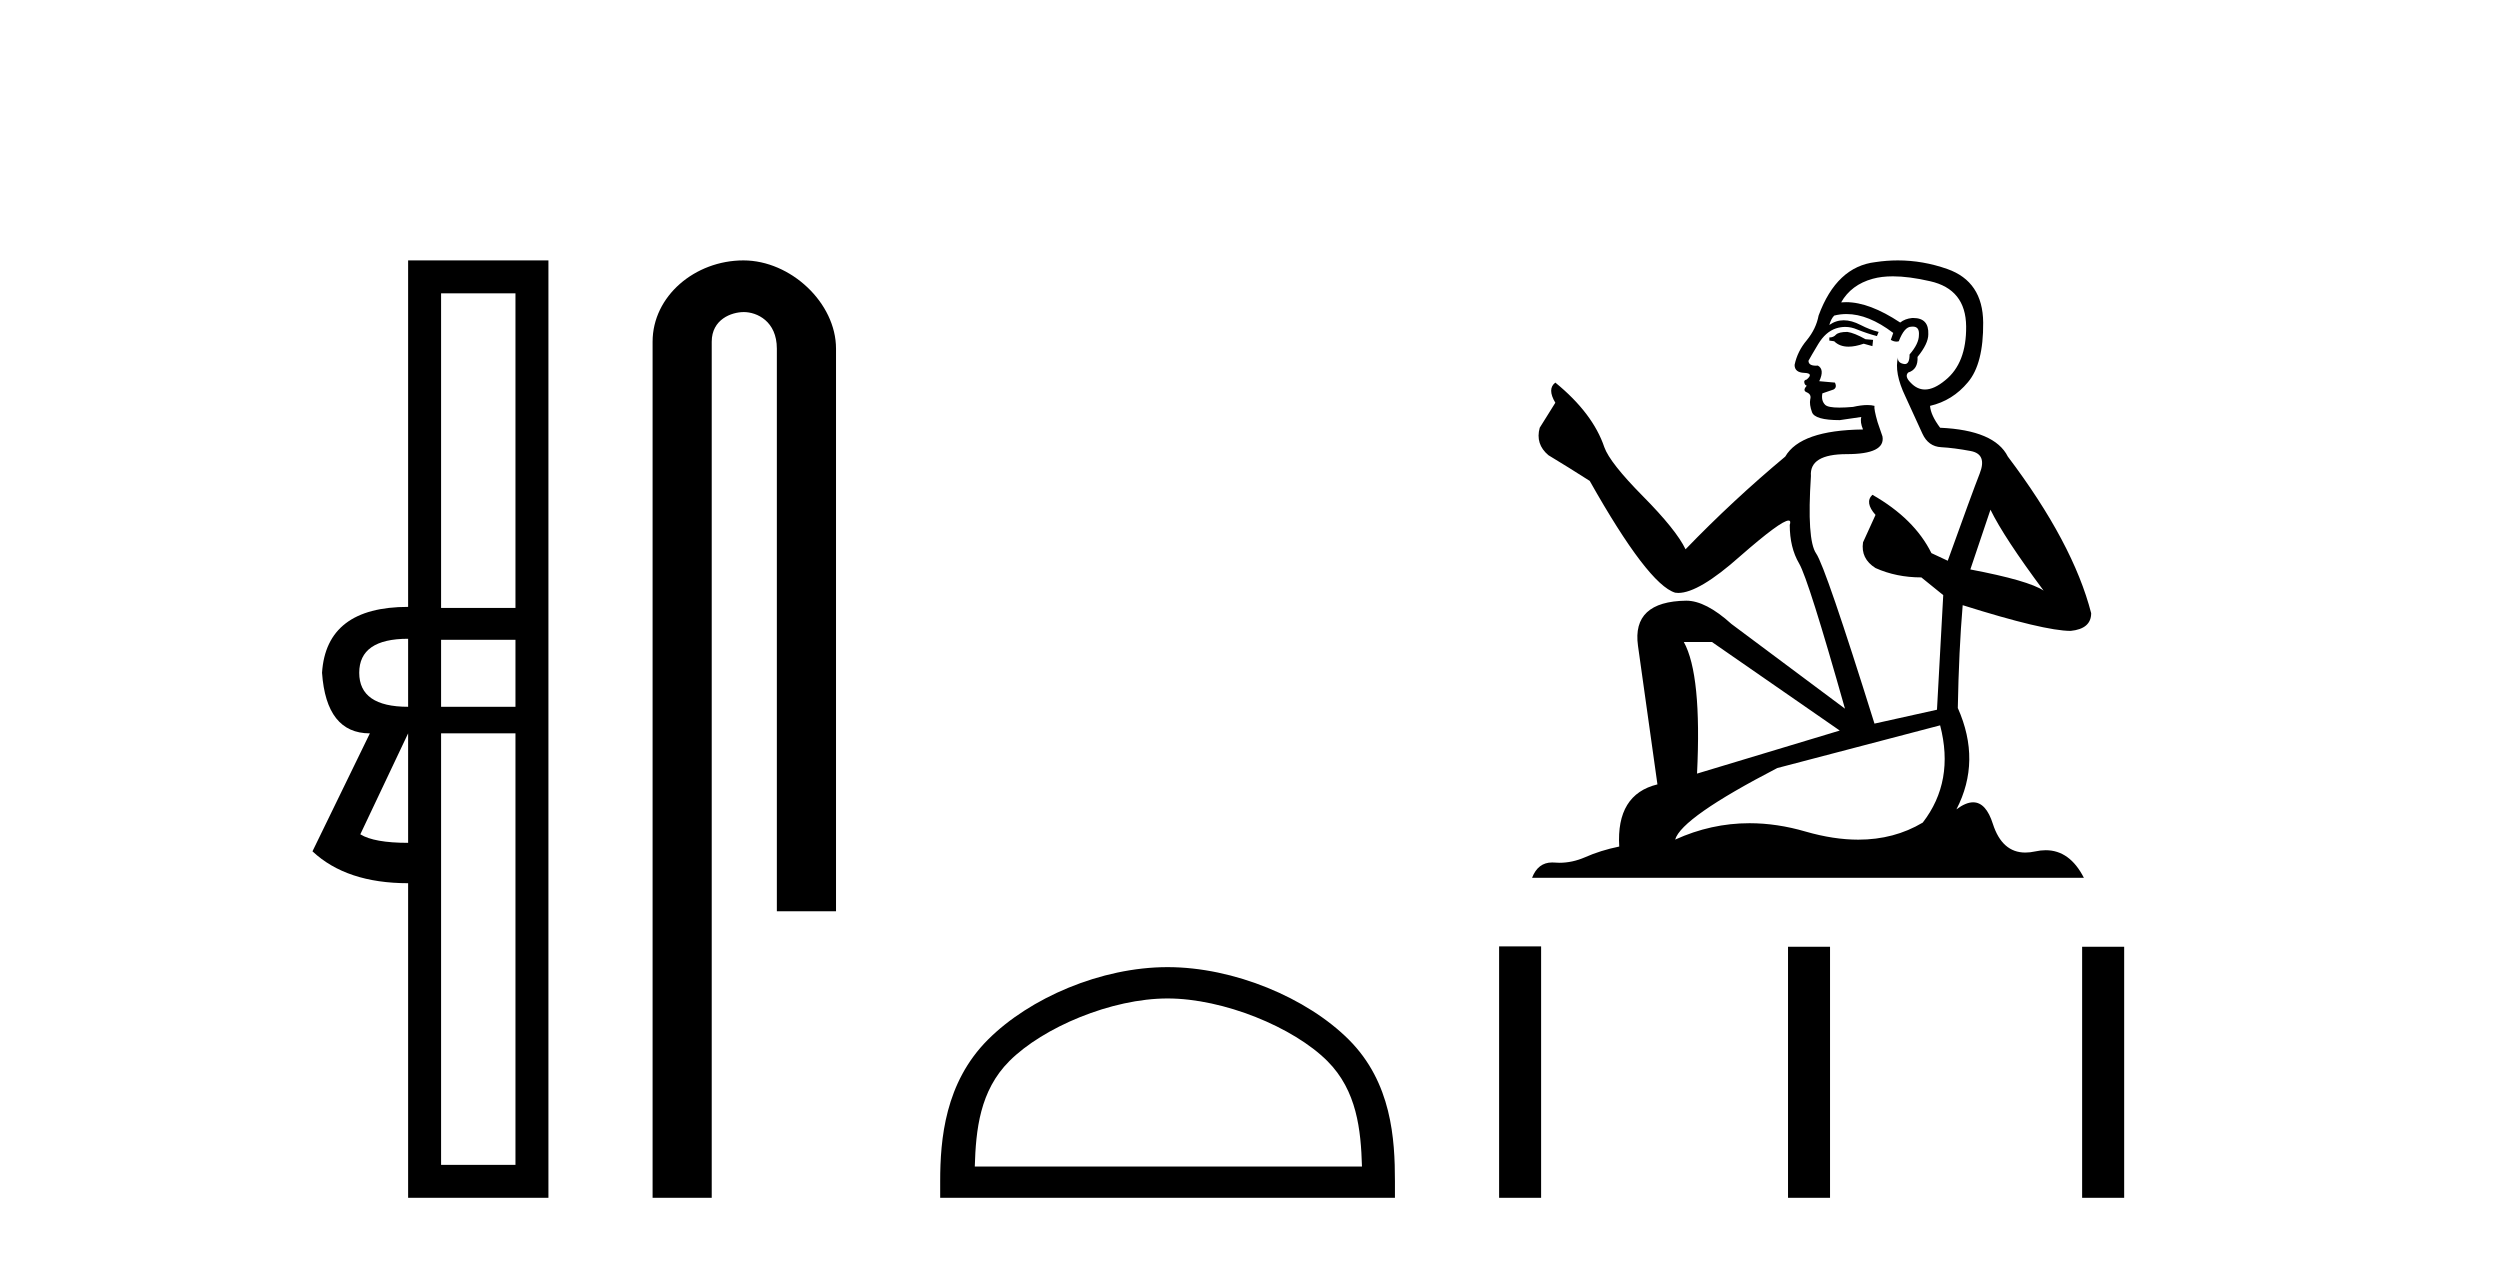 <?xml version='1.0' encoding='UTF-8' standalone='yes'?><svg xmlns='http://www.w3.org/2000/svg' xmlns:xlink='http://www.w3.org/1999/xlink' width='81.0' height='41.0' ><path d='M 16.701 9.504 L 16.701 19.697 L 14.291 19.697 L 14.291 9.504 ZM 13.223 20.696 L 13.223 22.9 Q 11.639 22.9 11.639 21.798 Q 11.639 20.696 13.223 20.696 ZM 16.701 20.73 L 16.701 22.9 L 14.291 22.9 L 14.291 20.73 ZM 13.223 23.761 L 13.223 27.308 Q 12.121 27.308 11.674 27.032 L 13.223 23.761 ZM 16.701 23.761 L 16.701 37.742 L 14.291 37.742 L 14.291 23.761 ZM 13.223 8.437 L 13.223 19.663 Q 10.572 19.663 10.434 21.798 Q 10.572 23.761 11.984 23.761 L 10.124 27.583 Q 11.226 28.616 13.223 28.616 L 13.223 38.809 L 17.769 38.809 L 17.769 8.437 Z' style='fill:#000000;stroke:none' /><path d='M 24.088 8.437 C 22.519 8.437 21.144 9.591 21.144 11.072 L 21.144 38.809 L 23.06 38.809 L 23.06 11.072 C 23.06 10.346 23.699 10.111 24.101 10.111 C 24.522 10.111 25.17 10.406 25.17 11.296 L 25.17 29.526 L 27.087 29.526 L 27.087 11.296 C 27.087 9.813 25.618 8.437 24.088 8.437 Z' style='fill:#000000;stroke:none' /><path d='M 37.829 32.35 C 39.641 32.35 41.909 33.281 43.007 34.378 C 43.967 35.339 44.093 36.612 44.128 37.795 L 31.583 37.795 C 31.618 36.612 31.743 35.339 32.704 34.378 C 33.801 33.281 36.016 32.35 37.829 32.35 ZM 37.829 31.335 C 35.679 31.335 33.365 32.329 32.01 33.684 C 30.619 35.075 30.462 36.906 30.462 38.275 L 30.462 38.809 L 45.196 38.809 L 45.196 38.275 C 45.196 36.906 45.092 35.075 43.701 33.684 C 42.345 32.329 39.979 31.335 37.829 31.335 Z' style='fill:#000000;stroke:none' /><path d='M 59.856 10.754 Q 59.574 10.754 59.484 10.844 Q 59.405 10.934 59.27 10.934 L 59.27 11.035 L 59.428 11.057 Q 59.603 11.232 59.892 11.232 Q 60.107 11.232 60.384 11.136 L 60.666 11.215 L 60.688 11.012 L 60.441 10.99 Q 60.081 10.787 59.856 10.754 ZM 61.329 8.953 Q 61.848 8.953 62.533 9.111 Q 63.692 9.37 63.703 10.574 Q 63.715 11.766 63.028 12.318 Q 62.665 12.62 62.368 12.62 Q 62.111 12.62 61.903 12.396 Q 61.701 12.194 61.825 12.07 Q 62.151 11.969 62.128 11.564 Q 62.477 11.136 62.477 10.832 Q 62.499 10.303 61.991 10.303 Q 61.97 10.303 61.948 10.304 Q 61.723 10.326 61.566 10.45 Q 60.57 9.79 59.813 9.79 Q 59.732 9.79 59.653 9.797 L 59.653 9.797 Q 59.979 9.224 60.677 9.032 Q 60.961 8.953 61.329 8.953 ZM 64.491 16.514 Q 64.93 17.414 66.213 19.136 Q 65.729 18.81 63.839 18.45 L 64.491 16.514 ZM 59.826 10.175 Q 60.536 10.175 61.341 10.787 L 61.262 11.012 Q 61.356 11.068 61.445 11.068 Q 61.484 11.068 61.521 11.057 Q 61.701 10.585 61.926 10.585 Q 61.953 10.582 61.977 10.582 Q 62.194 10.582 62.173 10.855 Q 62.173 11.136 61.87 11.485 Q 61.87 11.796 61.718 11.796 Q 61.694 11.796 61.667 11.789 Q 61.464 11.744 61.498 11.564 L 61.498 11.564 Q 61.363 12.07 61.735 12.846 Q 62.095 13.634 62.286 14.05 Q 62.477 14.467 62.893 14.489 Q 63.31 14.512 63.85 14.613 Q 64.39 14.714 64.142 15.344 Q 63.895 15.974 63.107 18.168 L 62.578 17.921 Q 62.027 16.807 60.666 16.031 L 60.666 16.031 Q 60.407 16.278 60.767 16.683 L 60.362 17.572 Q 60.283 18.101 60.767 18.405 Q 61.442 18.708 62.252 18.708 L 62.961 19.282 L 62.758 22.995 L 60.733 23.445 Q 59.147 18.371 58.843 17.932 Q 58.539 17.493 58.674 15.423 Q 58.618 14.714 59.833 14.714 Q 61.093 14.714 60.992 14.14 L 60.834 13.679 Q 60.711 13.251 60.733 13.15 Q 60.634 13.123 60.503 13.123 Q 60.306 13.123 60.036 13.184 Q 59.781 13.206 59.596 13.206 Q 59.225 13.206 59.135 13.116 Q 59 12.981 59.045 12.745 L 59.405 12.621 Q 59.529 12.554 59.451 12.396 L 58.944 12.351 Q 59.124 11.969 58.899 11.845 Q 58.865 11.848 58.835 11.848 Q 58.595 11.848 58.595 11.688 Q 58.674 11.541 58.91 11.148 Q 59.147 10.754 59.484 10.641 Q 59.636 10.592 59.785 10.592 Q 59.98 10.592 60.171 10.675 Q 60.508 10.81 60.812 10.889 L 60.868 10.754 Q 60.587 10.686 60.283 10.529 Q 59.991 10.377 59.737 10.377 Q 59.484 10.377 59.27 10.529 Q 59.327 10.326 59.428 10.225 Q 59.623 10.175 59.826 10.175 ZM 55.468 20.801 L 59.608 23.67 L 54.984 25.065 Q 55.141 21.859 54.556 20.801 ZM 62.86 23.501 Q 63.332 25.313 62.297 26.652 Q 61.37 27.205 60.209 27.205 Q 59.412 27.205 58.505 26.944 Q 57.576 26.672 56.685 26.672 Q 55.442 26.672 54.275 27.203 Q 54.477 26.494 57.583 24.885 L 62.86 23.501 ZM 61.491 8.437 Q 61.13 8.437 60.767 8.492 Q 59.507 8.638 58.922 10.225 Q 58.843 10.652 58.539 11.024 Q 58.235 11.384 58.145 11.823 Q 58.145 12.07 58.46 12.081 Q 58.775 12.093 58.539 12.295 Q 58.438 12.318 58.46 12.396 Q 58.472 12.475 58.539 12.498 Q 58.393 12.655 58.539 12.711 Q 58.697 12.779 58.652 12.936 Q 58.618 13.105 58.708 13.353 Q 58.798 13.612 59.608 13.612 L 60.306 13.51 L 60.306 13.51 Q 60.261 13.679 60.362 13.915 Q 58.337 13.938 57.842 14.793 Q 56.143 16.211 54.612 17.797 Q 54.309 17.167 53.229 16.076 Q 52.16 14.995 51.98 14.489 Q 51.608 13.387 50.393 12.396 Q 50.123 12.599 50.393 13.049 L 49.887 13.859 Q 49.741 14.388 50.168 14.748 Q 50.821 15.142 51.507 15.581 Q 53.397 18.933 54.275 19.203 Q 54.323 19.211 54.376 19.211 Q 55.044 19.211 56.379 18.022 Q 57.702 16.866 57.948 16.866 Q 58.035 16.866 57.988 17.009 Q 57.988 17.741 58.292 18.258 Q 58.595 18.776 59.777 22.961 L 56.098 20.216 Q 55.265 19.462 54.635 19.462 Q 52.868 19.485 53.071 20.925 L 53.701 25.414 Q 52.362 25.74 52.463 27.428 Q 51.856 27.552 51.35 27.777 Q 50.941 27.954 50.524 27.954 Q 50.436 27.954 50.348 27.946 Q 50.318 27.944 50.289 27.944 Q 49.83 27.944 49.639 28.441 L 67.518 28.441 Q 67.061 27.547 66.282 27.547 Q 66.119 27.547 65.942 27.586 Q 65.772 27.623 65.621 27.623 Q 64.869 27.623 64.57 26.697 Q 64.348 25.995 63.93 25.995 Q 63.691 25.995 63.388 26.224 Q 64.199 24.66 63.433 22.939 Q 63.467 21.071 63.591 19.608 Q 66.235 20.441 67.09 20.441 Q 67.754 20.374 67.754 19.867 Q 67.169 17.594 65.054 14.793 Q 64.626 13.938 62.86 13.859 Q 62.556 13.454 62.533 13.15 Q 63.265 12.981 63.76 12.385 Q 64.266 11.789 64.255 10.45 Q 64.244 9.122 63.096 8.717 Q 62.301 8.437 61.491 8.437 Z' style='fill:#000000;stroke:none' /><path d='M 48.571 30.663 L 48.571 38.809 L 49.932 38.809 L 49.932 30.663 ZM 57.932 30.675 L 57.932 38.809 L 59.293 38.809 L 59.293 30.675 ZM 67.461 30.675 L 67.461 38.809 L 68.823 38.809 L 68.823 30.675 Z' style='fill:#000000;stroke:none' /></svg>